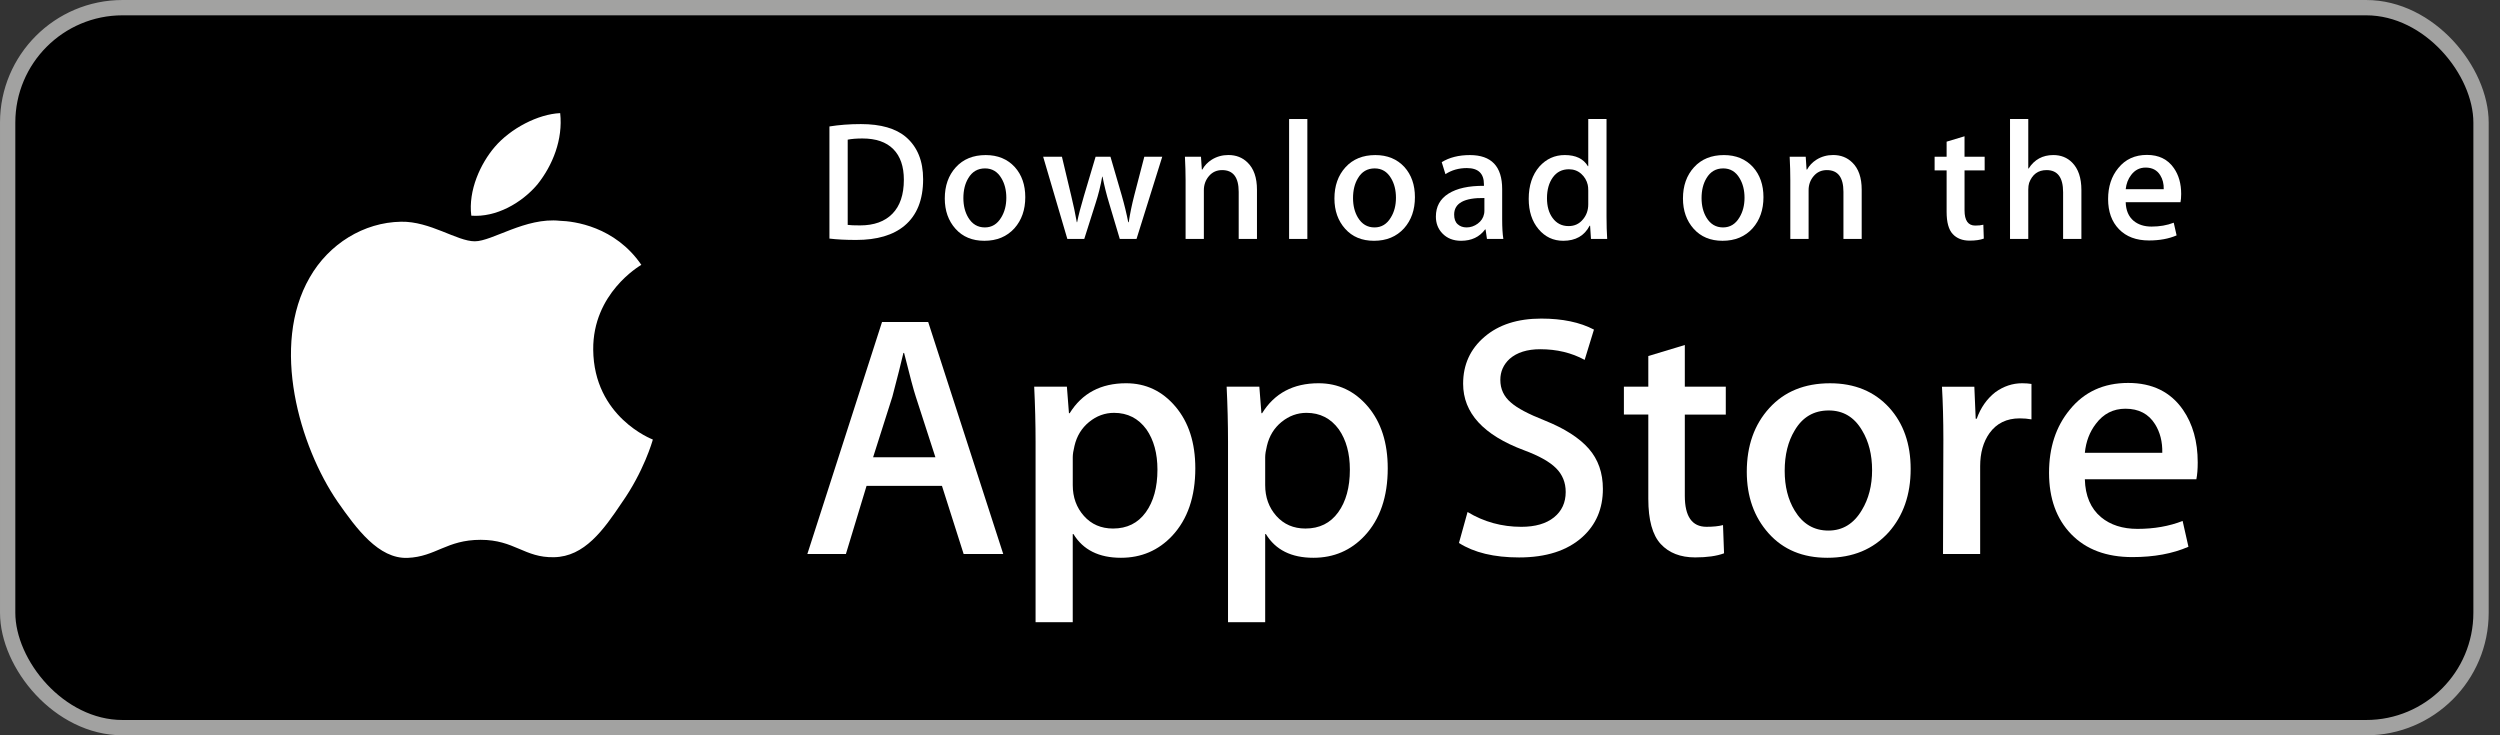 <svg width="136" height="40" viewBox="0 0 136 40" fill="none" xmlns="http://www.w3.org/2000/svg">
<rect x="0" y="0" width="136" height="40" fill="#333333" stroke="none"/>
<rect x="0.417" y="0.417" width="134.551" height="39.167" rx="6.25" fill="black"/>
<rect x="0.417" y="0.417" width="134.551" height="39.167" rx="6.25" stroke="#A2A2A1" stroke-width="0.833"/>
<path d="M32.271 19.022C32.243 15.965 34.774 14.477 34.889 14.408C33.456 12.319 31.235 12.033 30.454 12.011C28.589 11.814 26.779 13.127 25.829 13.127C24.86 13.127 23.396 12.03 21.819 12.062C19.789 12.093 17.89 13.268 16.849 15.093C14.7 18.814 16.302 24.282 18.362 27.289C19.392 28.762 20.595 30.407 22.171 30.349C23.712 30.286 24.288 29.366 26.148 29.366C27.99 29.366 28.531 30.349 30.138 30.312C31.792 30.286 32.833 28.832 33.827 27.346C35.017 25.658 35.496 23.995 35.514 23.91C35.476 23.897 32.302 22.686 32.271 19.022Z" fill="white"/>
<path d="M29.236 10.032C30.065 8.995 30.632 7.585 30.474 6.154C29.275 6.207 27.774 6.984 26.91 7.998C26.146 8.891 25.463 10.355 25.639 11.733C26.987 11.833 28.371 11.053 29.236 10.032Z" fill="white"/>
<path d="M54.576 30.138H52.422L51.242 26.43H47.141L46.017 30.138H43.92L47.983 17.515H50.493L54.576 30.138ZM50.886 24.875L49.819 21.579C49.706 21.242 49.495 20.449 49.183 19.201H49.145C49.021 19.738 48.821 20.531 48.545 21.579L47.497 24.875H50.886Z" fill="white"/>
<path d="M65.025 25.475C65.025 27.023 64.607 28.246 63.77 29.145C63.021 29.944 62.09 30.343 60.98 30.343C59.781 30.343 58.92 29.913 58.395 29.052H58.357V33.846H56.335V24.032C56.335 23.059 56.31 22.061 56.26 21.036H58.039L58.151 22.479H58.19C58.864 21.392 59.887 20.849 61.261 20.849C62.334 20.849 63.231 21.273 63.948 22.122C64.666 22.972 65.025 24.089 65.025 25.475ZM62.965 25.549C62.965 24.663 62.766 23.933 62.366 23.358C61.928 22.759 61.341 22.459 60.605 22.459C60.106 22.459 59.653 22.626 59.248 22.955C58.842 23.287 58.576 23.72 58.452 24.257C58.39 24.508 58.358 24.712 58.358 24.874V26.391C58.358 27.053 58.561 27.612 58.967 28.068C59.373 28.524 59.901 28.752 60.549 28.752C61.311 28.752 61.904 28.458 62.328 27.872C62.752 27.285 62.965 26.511 62.965 25.549Z" fill="white"/>
<path d="M75.493 25.475C75.493 27.023 75.075 28.246 74.237 29.145C73.489 29.944 72.559 30.343 71.448 30.343C70.249 30.343 69.388 29.913 68.864 29.052H68.826V33.846H66.804V24.032C66.804 23.059 66.779 22.061 66.729 21.036H68.508L68.621 22.479H68.659C69.332 21.392 70.355 20.849 71.73 20.849C72.802 20.849 73.699 21.273 74.418 22.122C75.134 22.972 75.493 24.089 75.493 25.475ZM73.433 25.549C73.433 24.663 73.233 23.933 72.833 23.358C72.396 22.759 71.81 22.459 71.073 22.459C70.574 22.459 70.121 22.626 69.715 22.955C69.309 23.287 69.045 23.72 68.92 24.257C68.859 24.508 68.826 24.712 68.826 24.874V26.391C68.826 27.053 69.029 27.612 69.433 28.068C69.84 28.523 70.367 28.752 71.017 28.752C71.779 28.752 72.372 28.458 72.796 27.872C73.221 27.285 73.433 26.511 73.433 25.549Z" fill="white"/>
<path d="M87.197 26.598C87.197 27.672 86.825 28.545 86.076 29.22C85.254 29.956 84.109 30.325 82.638 30.325C81.28 30.325 80.191 30.063 79.367 29.538L79.835 27.853C80.723 28.39 81.697 28.659 82.758 28.659C83.52 28.659 84.113 28.486 84.539 28.143C84.963 27.8 85.174 27.339 85.174 26.764C85.174 26.252 85 25.82 84.65 25.47C84.302 25.12 83.72 24.795 82.908 24.494C80.698 23.67 79.594 22.463 79.594 20.875C79.594 19.837 79.981 18.986 80.756 18.325C81.528 17.662 82.558 17.331 83.846 17.331C84.995 17.331 85.949 17.531 86.711 17.93L86.205 19.578C85.494 19.191 84.69 18.998 83.79 18.998C83.078 18.998 82.522 19.173 82.124 19.522C81.787 19.834 81.618 20.215 81.618 20.665C81.618 21.164 81.811 21.577 82.198 21.901C82.535 22.201 83.146 22.525 84.034 22.875C85.12 23.312 85.918 23.824 86.431 24.41C86.942 24.994 87.197 25.725 87.197 26.598Z" fill="white"/>
<path d="M93.883 22.554H91.654V26.973C91.654 28.096 92.047 28.658 92.834 28.658C93.195 28.658 93.495 28.627 93.732 28.564L93.788 30.1C93.39 30.249 92.865 30.323 92.216 30.323C91.417 30.323 90.793 30.08 90.342 29.593C89.894 29.106 89.668 28.288 89.668 27.14V22.552H88.34V21.034H89.668V19.368L91.654 18.768V21.034H93.883V22.554Z" fill="white"/>
<path d="M103.94 25.512C103.94 26.911 103.539 28.059 102.741 28.958C101.903 29.883 100.792 30.343 99.406 30.343C98.07 30.343 97.007 29.901 96.214 29.015C95.421 28.129 95.025 27.011 95.025 25.663C95.025 24.252 95.433 23.097 96.251 22.199C97.068 21.3 98.17 20.85 99.556 20.85C100.891 20.85 101.966 21.293 102.777 22.18C103.553 23.04 103.94 24.151 103.94 25.512ZM101.842 25.577C101.842 24.738 101.662 24.018 101.299 23.418C100.875 22.691 100.269 22.329 99.484 22.329C98.671 22.329 98.053 22.692 97.629 23.418C97.266 24.019 97.087 24.75 97.087 25.615C97.087 26.455 97.266 27.175 97.629 27.774C98.067 28.501 98.677 28.863 99.466 28.863C100.238 28.863 100.844 28.493 101.281 27.755C101.654 27.143 101.842 26.416 101.842 25.577Z" fill="white"/>
<path d="M110.512 22.814C110.312 22.777 110.099 22.759 109.875 22.759C109.164 22.759 108.614 23.027 108.227 23.565C107.89 24.039 107.721 24.638 107.721 25.362V30.138H105.7L105.719 23.902C105.719 22.853 105.693 21.898 105.643 21.037H107.404L107.478 22.779H107.534C107.748 22.18 108.084 21.698 108.545 21.337C108.996 21.012 109.482 20.849 110.007 20.849C110.194 20.849 110.363 20.863 110.512 20.886V22.814Z" fill="white"/>
<path d="M119.556 25.156C119.556 25.519 119.532 25.824 119.482 26.073H113.416C113.439 26.973 113.732 27.66 114.296 28.134C114.807 28.558 115.468 28.771 116.28 28.771C117.178 28.771 117.998 28.628 118.735 28.34L119.051 29.744C118.19 30.12 117.174 30.306 116 30.306C114.589 30.306 113.481 29.891 112.675 29.061C111.871 28.231 111.468 27.117 111.468 25.719C111.468 24.346 111.842 23.203 112.592 22.292C113.378 21.319 114.439 20.832 115.775 20.832C117.086 20.832 118.079 21.319 118.754 22.292C119.288 23.065 119.556 24.021 119.556 25.156ZM117.628 24.632C117.641 24.032 117.509 23.515 117.235 23.077C116.885 22.515 116.347 22.234 115.624 22.234C114.963 22.234 114.425 22.508 114.014 23.058C113.677 23.495 113.477 24.02 113.416 24.631L117.628 24.632Z" fill="white"/>
<path d="M50.218 9.75C50.218 10.867 49.883 11.707 49.214 12.271C48.595 12.792 47.715 13.053 46.575 13.053C46.009 13.053 45.526 13.028 45.121 12.979V6.879C45.649 6.794 46.218 6.75 46.833 6.75C47.919 6.75 48.737 6.987 49.289 7.459C49.907 7.993 50.218 8.756 50.218 9.75ZM49.17 9.778C49.17 9.054 48.978 8.499 48.595 8.112C48.212 7.726 47.652 7.533 46.915 7.533C46.602 7.533 46.336 7.554 46.115 7.597V12.234C46.237 12.253 46.461 12.262 46.786 12.262C47.547 12.262 48.134 12.05 48.547 11.627C48.961 11.204 49.17 10.588 49.17 9.778Z" fill="white"/>
<path d="M55.775 10.725C55.775 11.413 55.578 11.976 55.186 12.418C54.774 12.873 54.229 13.099 53.548 13.099C52.891 13.099 52.369 12.882 51.979 12.446C51.59 12.011 51.396 11.461 51.396 10.799C51.396 10.107 51.596 9.539 51.998 9.098C52.4 8.657 52.941 8.436 53.622 8.436C54.278 8.436 54.805 8.653 55.205 9.088C55.584 9.511 55.775 10.058 55.775 10.725ZM54.744 10.758C54.744 10.345 54.654 9.991 54.477 9.696C54.269 9.34 53.972 9.161 53.586 9.161C53.186 9.161 52.883 9.34 52.674 9.696C52.496 9.991 52.408 10.351 52.408 10.776C52.408 11.188 52.497 11.542 52.674 11.837C52.889 12.194 53.189 12.372 53.576 12.372C53.956 12.372 54.253 12.191 54.468 11.828C54.652 11.527 54.744 11.17 54.744 10.758Z" fill="white"/>
<path d="M63.226 8.527L61.827 12.998H60.916L60.337 11.056C60.19 10.572 60.07 10.09 59.977 9.612H59.959C59.873 10.103 59.754 10.584 59.6 11.056L58.984 12.998H58.063L56.748 8.527H57.769L58.275 10.652C58.397 11.155 58.498 11.634 58.578 12.087H58.596C58.67 11.714 58.793 11.238 58.965 10.662L59.6 8.528H60.41L61.018 10.616C61.165 11.126 61.284 11.616 61.376 12.088H61.404C61.471 11.628 61.573 11.138 61.707 10.616L62.25 8.528H63.226V8.527Z" fill="white"/>
<path d="M68.379 12.998H67.385V10.437C67.385 9.648 67.085 9.253 66.484 9.253C66.189 9.253 65.951 9.362 65.766 9.579C65.583 9.796 65.49 10.052 65.49 10.345V12.997H64.496V9.804C64.496 9.412 64.484 8.986 64.46 8.525H65.333L65.38 9.224H65.407C65.523 9.007 65.696 8.828 65.922 8.684C66.192 8.517 66.493 8.433 66.823 8.433C67.241 8.433 67.588 8.568 67.864 8.838C68.207 9.169 68.379 9.663 68.379 10.319V12.998Z" fill="white"/>
<path d="M71.12 12.998H70.127V6.475H71.12V12.998Z" fill="white"/>
<path d="M76.972 10.725C76.972 11.413 76.776 11.976 76.383 12.418C75.971 12.873 75.425 13.099 74.745 13.099C74.088 13.099 73.565 12.882 73.176 12.446C72.787 12.011 72.593 11.461 72.593 10.799C72.593 10.107 72.793 9.539 73.195 9.098C73.597 8.657 74.138 8.436 74.818 8.436C75.475 8.436 76.002 8.653 76.402 9.088C76.781 9.511 76.972 10.058 76.972 10.725ZM75.94 10.758C75.94 10.345 75.851 9.991 75.674 9.696C75.466 9.34 75.168 9.161 74.783 9.161C74.383 9.161 74.079 9.34 73.871 9.696C73.693 9.991 73.605 10.351 73.605 10.776C73.605 11.188 73.694 11.542 73.871 11.837C74.087 12.194 74.386 12.372 74.773 12.372C75.153 12.372 75.45 12.191 75.664 11.828C75.849 11.527 75.94 11.17 75.94 10.758Z" fill="white"/>
<path d="M81.782 12.998H80.89L80.816 12.483H80.788C80.483 12.894 80.048 13.099 79.483 13.099C79.06 13.099 78.719 12.964 78.462 12.694C78.229 12.45 78.112 12.145 78.112 11.784C78.112 11.238 78.34 10.821 78.798 10.533C79.255 10.245 79.898 10.103 80.726 10.11V10.026C80.726 9.437 80.417 9.143 79.797 9.143C79.356 9.143 78.968 9.254 78.632 9.474L78.43 8.822C78.845 8.565 79.358 8.436 79.963 8.436C81.132 8.436 81.718 9.052 81.718 10.285V11.932C81.718 12.379 81.74 12.734 81.782 12.998ZM80.751 11.461V10.772C79.654 10.753 79.106 11.054 79.106 11.673C79.106 11.906 79.168 12.081 79.297 12.197C79.425 12.314 79.588 12.372 79.782 12.372C80 12.372 80.204 12.303 80.39 12.165C80.577 12.027 80.692 11.851 80.734 11.636C80.745 11.588 80.751 11.529 80.751 11.461Z" fill="white"/>
<path d="M87.431 12.998H86.549L86.502 12.28H86.475C86.193 12.826 85.713 13.099 85.039 13.099C84.5 13.099 84.051 12.888 83.696 12.465C83.34 12.042 83.162 11.493 83.162 10.818C83.162 10.095 83.355 9.509 83.742 9.061C84.117 8.644 84.576 8.435 85.122 8.435C85.722 8.435 86.143 8.637 86.382 9.042H86.401V6.475H87.395V11.793C87.395 12.229 87.407 12.63 87.431 12.998ZM86.401 11.112V10.367C86.401 10.238 86.391 10.134 86.373 10.054C86.317 9.815 86.197 9.614 86.014 9.452C85.829 9.289 85.606 9.208 85.349 9.208C84.978 9.208 84.688 9.355 84.474 9.65C84.263 9.945 84.156 10.321 84.156 10.781C84.156 11.223 84.257 11.582 84.461 11.858C84.676 12.152 84.966 12.299 85.33 12.299C85.656 12.299 85.917 12.177 86.115 11.931C86.307 11.704 86.401 11.431 86.401 11.112Z" fill="white"/>
<path d="M95.932 10.725C95.932 11.413 95.735 11.976 95.343 12.418C94.931 12.873 94.387 13.099 93.705 13.099C93.049 13.099 92.527 12.882 92.136 12.446C91.747 12.011 91.553 11.461 91.553 10.799C91.553 10.107 91.753 9.539 92.155 9.098C92.557 8.657 93.098 8.436 93.78 8.436C94.435 8.436 94.963 8.653 95.362 9.088C95.741 9.511 95.932 10.058 95.932 10.725ZM94.902 10.758C94.902 10.345 94.812 9.991 94.635 9.696C94.425 9.34 94.13 9.161 93.743 9.161C93.344 9.161 93.041 9.34 92.831 9.696C92.653 9.991 92.565 10.351 92.565 10.776C92.565 11.188 92.654 11.542 92.831 11.837C93.046 12.194 93.346 12.372 93.733 12.372C94.113 12.372 94.411 12.191 94.626 11.828C94.809 11.527 94.902 11.17 94.902 10.758Z" fill="white"/>
<path d="M101.276 12.998H100.283V10.437C100.283 9.648 99.984 9.253 99.381 9.253C99.086 9.253 98.848 9.362 98.664 9.579C98.48 9.796 98.388 10.052 98.388 10.345V12.997H97.393V9.804C97.393 9.412 97.382 8.986 97.358 8.525H98.231L98.277 9.224H98.305C98.421 9.007 98.594 8.828 98.82 8.684C99.09 8.517 99.391 8.433 99.722 8.433C100.138 8.433 100.485 8.568 100.761 8.838C101.106 9.169 101.276 9.663 101.276 10.319V12.998Z" fill="white"/>
<path d="M107.966 9.271H106.871V11.443C106.871 11.995 107.066 12.271 107.451 12.271C107.629 12.271 107.777 12.256 107.894 12.225L107.919 12.979C107.723 13.053 107.465 13.09 107.147 13.09C106.755 13.09 106.449 12.97 106.228 12.731C106.006 12.492 105.896 12.09 105.896 11.526V9.271H105.243V8.527H105.896V7.707L106.87 7.413V8.526H107.965L107.966 9.271Z" fill="white"/>
<path d="M113.228 12.998H112.233V10.456C112.233 9.655 111.933 9.253 111.333 9.253C110.872 9.253 110.557 9.486 110.384 9.951C110.355 10.048 110.338 10.168 110.338 10.308V12.997H109.345V6.475H110.338V9.17H110.357C110.67 8.68 111.119 8.435 111.7 8.435C112.112 8.435 112.452 8.57 112.722 8.84C113.059 9.177 113.228 9.677 113.228 10.339V12.998Z" fill="white"/>
<path d="M118.656 10.551C118.656 10.729 118.643 10.879 118.619 11.001H115.638C115.651 11.443 115.793 11.78 116.069 12.013C116.322 12.222 116.647 12.326 117.045 12.326C117.486 12.326 117.889 12.256 118.251 12.115L118.407 12.805C117.983 12.989 117.484 13.081 116.906 13.081C116.214 13.081 115.668 12.877 115.274 12.47C114.877 12.062 114.681 11.514 114.681 10.828C114.681 10.153 114.864 9.592 115.233 9.144C115.618 8.666 116.139 8.427 116.796 8.427C117.439 8.427 117.928 8.666 118.258 9.144C118.524 9.524 118.656 9.993 118.656 10.551ZM117.707 10.294C117.715 9.999 117.65 9.745 117.515 9.53C117.342 9.254 117.08 9.116 116.724 9.116C116.4 9.116 116.135 9.251 115.933 9.521C115.768 9.736 115.67 9.993 115.638 10.294H117.707Z" fill="white"/>
</svg>

